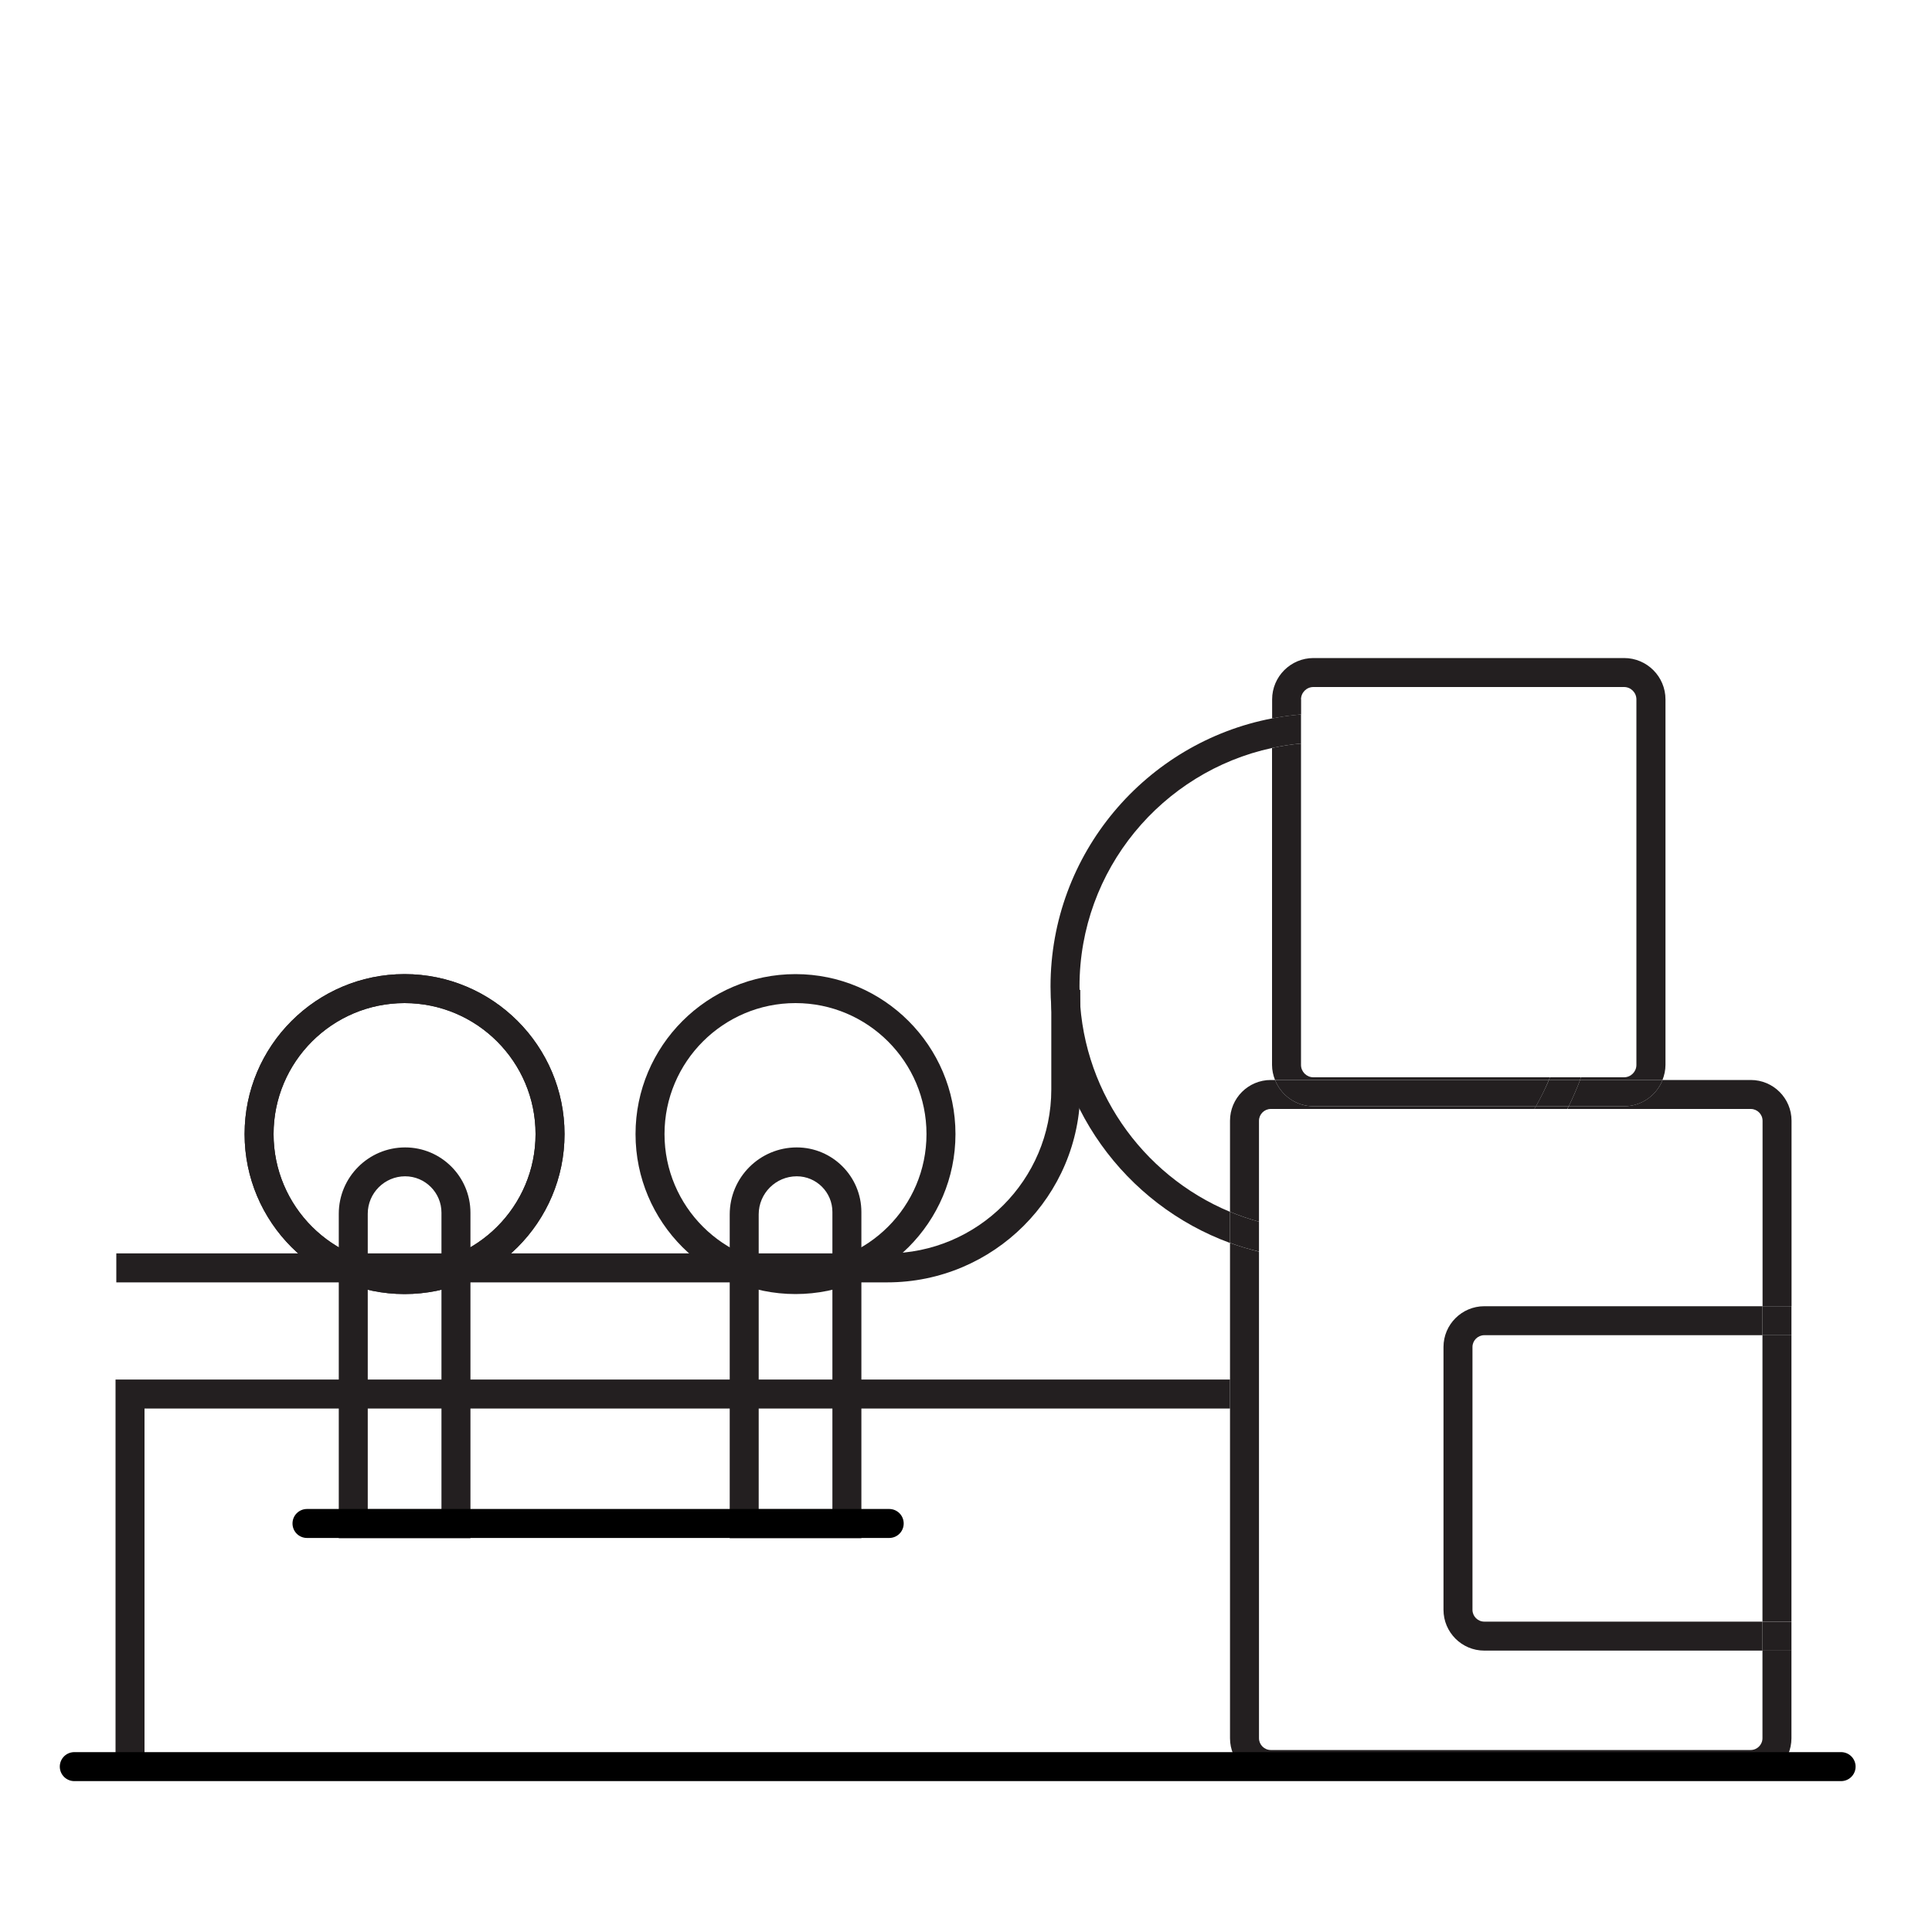 <?xml version="1.0" encoding="utf-8"?>
<!-- Generator: Adobe Illustrator 27.4.1, SVG Export Plug-In . SVG Version: 6.00 Build 0)  -->
<!DOCTYPE svg PUBLIC "-//W3C//DTD SVG 1.1//EN" "http://www.w3.org/Graphics/SVG/1.1/DTD/svg11.dtd">
<svg version="1.1" id="Layer_1" xmlns:x="http://ns.adobe.com/Extensibility/1.0/" xmlns:i="http://ns.adobe.com/AdobeIllustrator/10.0/" xmlns:graph="http://ns.adobe.com/Graphs/1.0/" xmlns="http://www.w3.org/2000/svg" xmlns:xlink="http://www.w3.org/1999/xlink" x="0px" y="0px" viewBox="0 0 200 200" style="enable-background:new 0 0 200 200;" xml:space="preserve">
  <style type="text/css">
	.st0{fill:#FFFFFF;stroke:#000000;stroke-width:3;stroke-miterlimit:10;}
	.st1{fill:none;stroke:#231F20;stroke-width:3;stroke-linecap:round;stroke-miterlimit:10;}
	.st2{fill:#231F20;}
	.st3{fill:none;stroke:#000000;stroke-width:4;stroke-linecap:round;stroke-miterlimit:10;}
	.st4{fill:none;stroke:#000000;stroke-width:3;stroke-miterlimit:10;}
	.st5{fill:#FFFFFF;stroke:#000000;stroke-width:3;stroke-linecap:round;stroke-miterlimit:10;}
	.st6{fill:none;stroke:#231F20;stroke-width:3;stroke-miterlimit:10;}
	.st7{fill:none;stroke:#000000;stroke-width:3;stroke-linecap:round;stroke-miterlimit:10;}
	.st8{fill:none;}
</style>
  <switch>
    <g>
      <g>
        <path class="st2" d="M41.88,133.96c-9.13,0-16.56-7.43-16.56-16.56c0-9.13,7.43-16.56,16.56-16.56c9.13,0,16.56,7.43,16.56,16.56
				C58.44,126.53,51.01,133.96,41.88,133.96z M41.88,103.84c-7.48,0-13.56,6.08-13.56,13.56s6.08,13.56,13.56,13.56
				s13.56-6.08,13.56-13.56S49.36,103.84,41.88,103.84z" />
      </g>
      <g>
        <path class="st2" d="M41.88,133.96c-9.13,0-16.56-7.43-16.56-16.56c0-9.13,7.43-16.56,16.56-16.56c9.13,0,16.56,7.43,16.56,16.56
				C58.44,126.53,51.01,133.96,41.88,133.96z M41.88,103.84c-7.48,0-13.56,6.08-13.56,13.56s6.08,13.56,13.56,13.56
				s13.56-6.08,13.56-13.56S49.36,103.84,41.88,103.84z" />
      </g>
      <g>
        <path class="st2" d="M82.35,133.96c-9.13,0-16.56-7.43-16.56-16.56c0-9.13,7.43-16.56,16.56-16.56c9.13,0,16.56,7.43,16.56,16.56
				C98.91,126.53,91.48,133.96,82.35,133.96z M82.35,103.84c-7.48,0-13.56,6.08-13.56,13.56s6.08,13.56,13.56,13.56
				s13.56-6.08,13.56-13.56S89.83,103.84,82.35,103.84z" />
      </g>
      <g>
        <path class="st8" d="M165.27,102.12c0,3.3-0.58,6.46-1.62,9.4h4.47c0.71,0,1.28-0.58,1.28-1.28V72.4c0-0.71-0.58-1.28-1.28-1.28
				h-32.16c-0.71,0-1.28,0.58-1.28,1.28v1.56c0.77-0.06,1.55-0.1,2.33-0.1C152.6,73.86,165.27,86.53,165.27,102.12z" />
        <path class="st8" d="M162.26,114.8h-3.41c-4.38,7.51-12.52,12.58-21.83,12.58c-2.31,0-4.55-0.32-6.68-0.9v3.1
				c2.14,0.52,4.38,0.81,6.68,0.81C148.04,130.38,157.6,124.03,162.26,114.8z" />
        <path class="st2" d="M134.68,72.4c0-0.71,0.58-1.28,1.28-1.28h32.16c0.71,0,1.28,0.58,1.28,1.28v37.84
				c0,0.71-0.58,1.28-1.28,1.28h-4.47c-0.03,0.09-0.06,0.19-0.09,0.28h8.54c0.19-0.49,0.31-1.01,0.31-1.57V72.4
				c0-2.36-1.92-4.28-4.28-4.28h-32.16c-2.36,0-4.28,1.92-4.28,4.28v1.97c0.98-0.19,1.98-0.32,3-0.41V72.4z" />
        <path class="st8" d="M131.55,111.8h0.44c-0.19-0.49-0.31-1.01-0.31-1.57V77.43c-11.38,2.45-19.93,12.59-19.93,24.69
				c0,10.5,6.44,19.52,15.58,23.33v-9.42C127.33,113.69,129.22,111.8,131.55,111.8z" />
        <path class="st8" d="M135.96,111.52h24.49c1.17-2.91,1.82-6.08,1.82-9.4c0-13.93-11.33-25.26-25.26-25.26
				c-0.79,0-1.56,0.04-2.33,0.11v33.27C134.68,110.94,135.26,111.52,135.96,111.52z" />
        <path class="st2" d="M131.99,111.8h28.35c0.04-0.09,0.07-0.19,0.11-0.28h-24.49c-0.71,0-1.28-0.58-1.28-1.28V76.97
				c-1.02,0.09-2.02,0.25-3,0.46v32.81C131.68,110.79,131.8,111.32,131.99,111.8z" />
        <path class="st8" d="M152.43,139.44v27.21c0,0.67,0.55,1.22,1.22,1.22h28.8v-29.64h-28.8
				C152.98,138.22,152.43,138.77,152.43,139.44z" />
        <path class="st8" d="M149.43,166.65v-27.21c0-2.32,1.89-4.22,4.22-4.22h28.8v-19.2c0-0.67-0.55-1.22-1.22-1.22h-18.98
				c-4.66,9.23-14.22,15.58-25.24,15.58c-2.3,0-4.54-0.28-6.68-0.81v50.37c0,0.67,0.55,1.22,1.22,1.22h49.68
				c0.67,0,1.22-0.55,1.22-1.22v-9.08h-28.8C151.32,170.87,149.43,168.98,149.43,166.65z" />
        <path class="st8" d="M158.84,114.8h-27.3c-0.67,0-1.22,0.55-1.22,1.22v10.45c2.13,0.59,4.37,0.9,6.68,0.9
				C146.32,127.38,154.46,122.32,158.84,114.8z" />
        <path class="st8" d="M186.95,138.22h-1.5v29.64h1.5c0.67,0,1.22-0.55,1.22-1.22v-27.21
				C188.17,138.77,187.62,138.22,186.95,138.22z" />
        <rect x="182.45" y="138.22" class="st2" width="3" height="29.64" />
        <path class="st2" d="M182.45,179.94c0,0.67-0.55,1.22-1.22,1.22h-49.68c-0.67,0-1.22-0.55-1.22-1.22v-50.37
				c-1.02-0.25-2.02-0.55-3-0.9v51.27c0,2.33,1.89,4.22,4.22,4.22h49.68c2.33,0,4.22-1.89,4.22-4.22v-9.08h-3V179.94z" />
        <path class="st2" d="M131.55,114.8h27.3c0.05-0.09,0.1-0.19,0.15-0.28h-23.03c-1.81,0-3.35-1.13-3.98-2.72h-0.44
				c-2.33,0-4.22,1.89-4.22,4.22v9.42c0.97,0.4,1.97,0.75,3,1.03v-10.45C130.33,115.35,130.88,114.8,131.55,114.8z" />
        <path class="st2" d="M131.99,111.8c0.63,1.59,2.17,2.72,3.98,2.72H159c0.5-0.88,0.95-1.78,1.34-2.72H131.99z" />
        <path class="st2" d="M168.13,114.52h-5.74c-0.05,0.09-0.09,0.19-0.13,0.28h18.98c0.67,0,1.22,0.55,1.22,1.22v19.2h3v-19.2
				c0-2.33-1.89-4.22-4.22-4.22h-9.13C171.48,113.39,169.93,114.52,168.13,114.52z" />
        <path class="st2" d="M162.39,114.52h5.74c1.81,0,3.35-1.13,3.98-2.72h-8.54C163.22,112.73,162.82,113.64,162.39,114.52z" />
        <path class="st2" d="M153.65,135.22c-2.32,0-4.22,1.89-4.22,4.22v27.21c0,2.32,1.89,4.22,4.22,4.22h28.8v-3h-28.8
				c-0.67,0-1.22-0.55-1.22-1.22v-27.21c0-0.67,0.55-1.22,1.22-1.22h28.8v-3H153.65z" />
        <rect x="182.45" y="167.87" class="st2" width="3" height="3" />
        <rect x="182.45" y="135.22" class="st2" width="3" height="3" />
        <path class="st2" d="M111.75,102.12c0-12.1,8.55-22.23,19.93-24.69v-3.06c-13.04,2.5-22.93,13.99-22.93,27.75
				c0,12.18,7.75,22.59,18.58,26.55v-3.22C118.19,121.64,111.75,112.62,111.75,102.12z" />
        <path class="st2" d="M160.34,111.8h3.22c0.03-0.09,0.06-0.19,0.09-0.28h-3.2C160.41,111.61,160.38,111.71,160.34,111.8z" />
        <path class="st2" d="M134.68,76.97v-3.01c-1.02,0.08-2.02,0.22-3,0.41v3.06C132.66,77.22,133.66,77.06,134.68,76.97z" />
        <path class="st2" d="M158.84,114.8h3.41c0.05-0.09,0.09-0.19,0.13-0.28H159C158.94,114.61,158.9,114.71,158.84,114.8z" />
        <path class="st2" d="M159,114.52h3.39c0.43-0.88,0.83-1.79,1.18-2.72h-3.22C159.95,112.74,159.49,113.64,159,114.52z" />
        <path class="st2" d="M130.33,126.47c-1.03-0.28-2.03-0.62-3-1.03v3.22c0.98,0.36,1.98,0.66,3,0.9V126.47z" />
      </g>
      <g>
        <path class="st2" d="M48.7,159.23H35.07v-33.58c0-3.79,3.08-6.87,6.87-6.87c3.73,0,6.76,3.03,6.76,6.76V159.23z M38.07,156.23
				h7.63v-30.7c0-2.07-1.69-3.76-3.76-3.76c-2.13,0-3.87,1.74-3.87,3.87V156.23z" />
      </g>
      <g>
        <path class="st2" d="M89.17,159.23H75.54v-33.51c0-3.83,3.11-6.94,6.94-6.94c3.69,0,6.69,3,6.69,6.69V159.23z M78.54,156.23h7.63
				v-30.77c0-2.03-1.65-3.69-3.69-3.69c-2.17,0-3.94,1.77-3.94,3.94V156.23z" />
      </g>
      <g>
        <polygon class="st2" points="14.96,182.27 11.96,182.27 11.96,142.81 127.33,142.81 127.33,145.81 14.96,145.81 			" />
      </g>
      <line class="st7" x1="7.69" y1="182.88" x2="190.59" y2="182.88" />
      <g>
        <path d="M92.05,159.21H31.78c-0.83,0-1.5-0.67-1.5-1.5s0.67-1.5,1.5-1.5h60.27c0.83,0,1.5,0.67,1.5,1.5
				S92.88,159.21,92.05,159.21z" />
      </g>
      <g>
        <path class="st2" d="M91.85,132.75H12.04v-3h79.81c9.36,0,16.98-7.62,16.98-16.97v-10.31h3v10.31
				C111.83,123.79,102.87,132.75,91.85,132.75z" />
      </g>
    </g>
  </switch>
</svg>